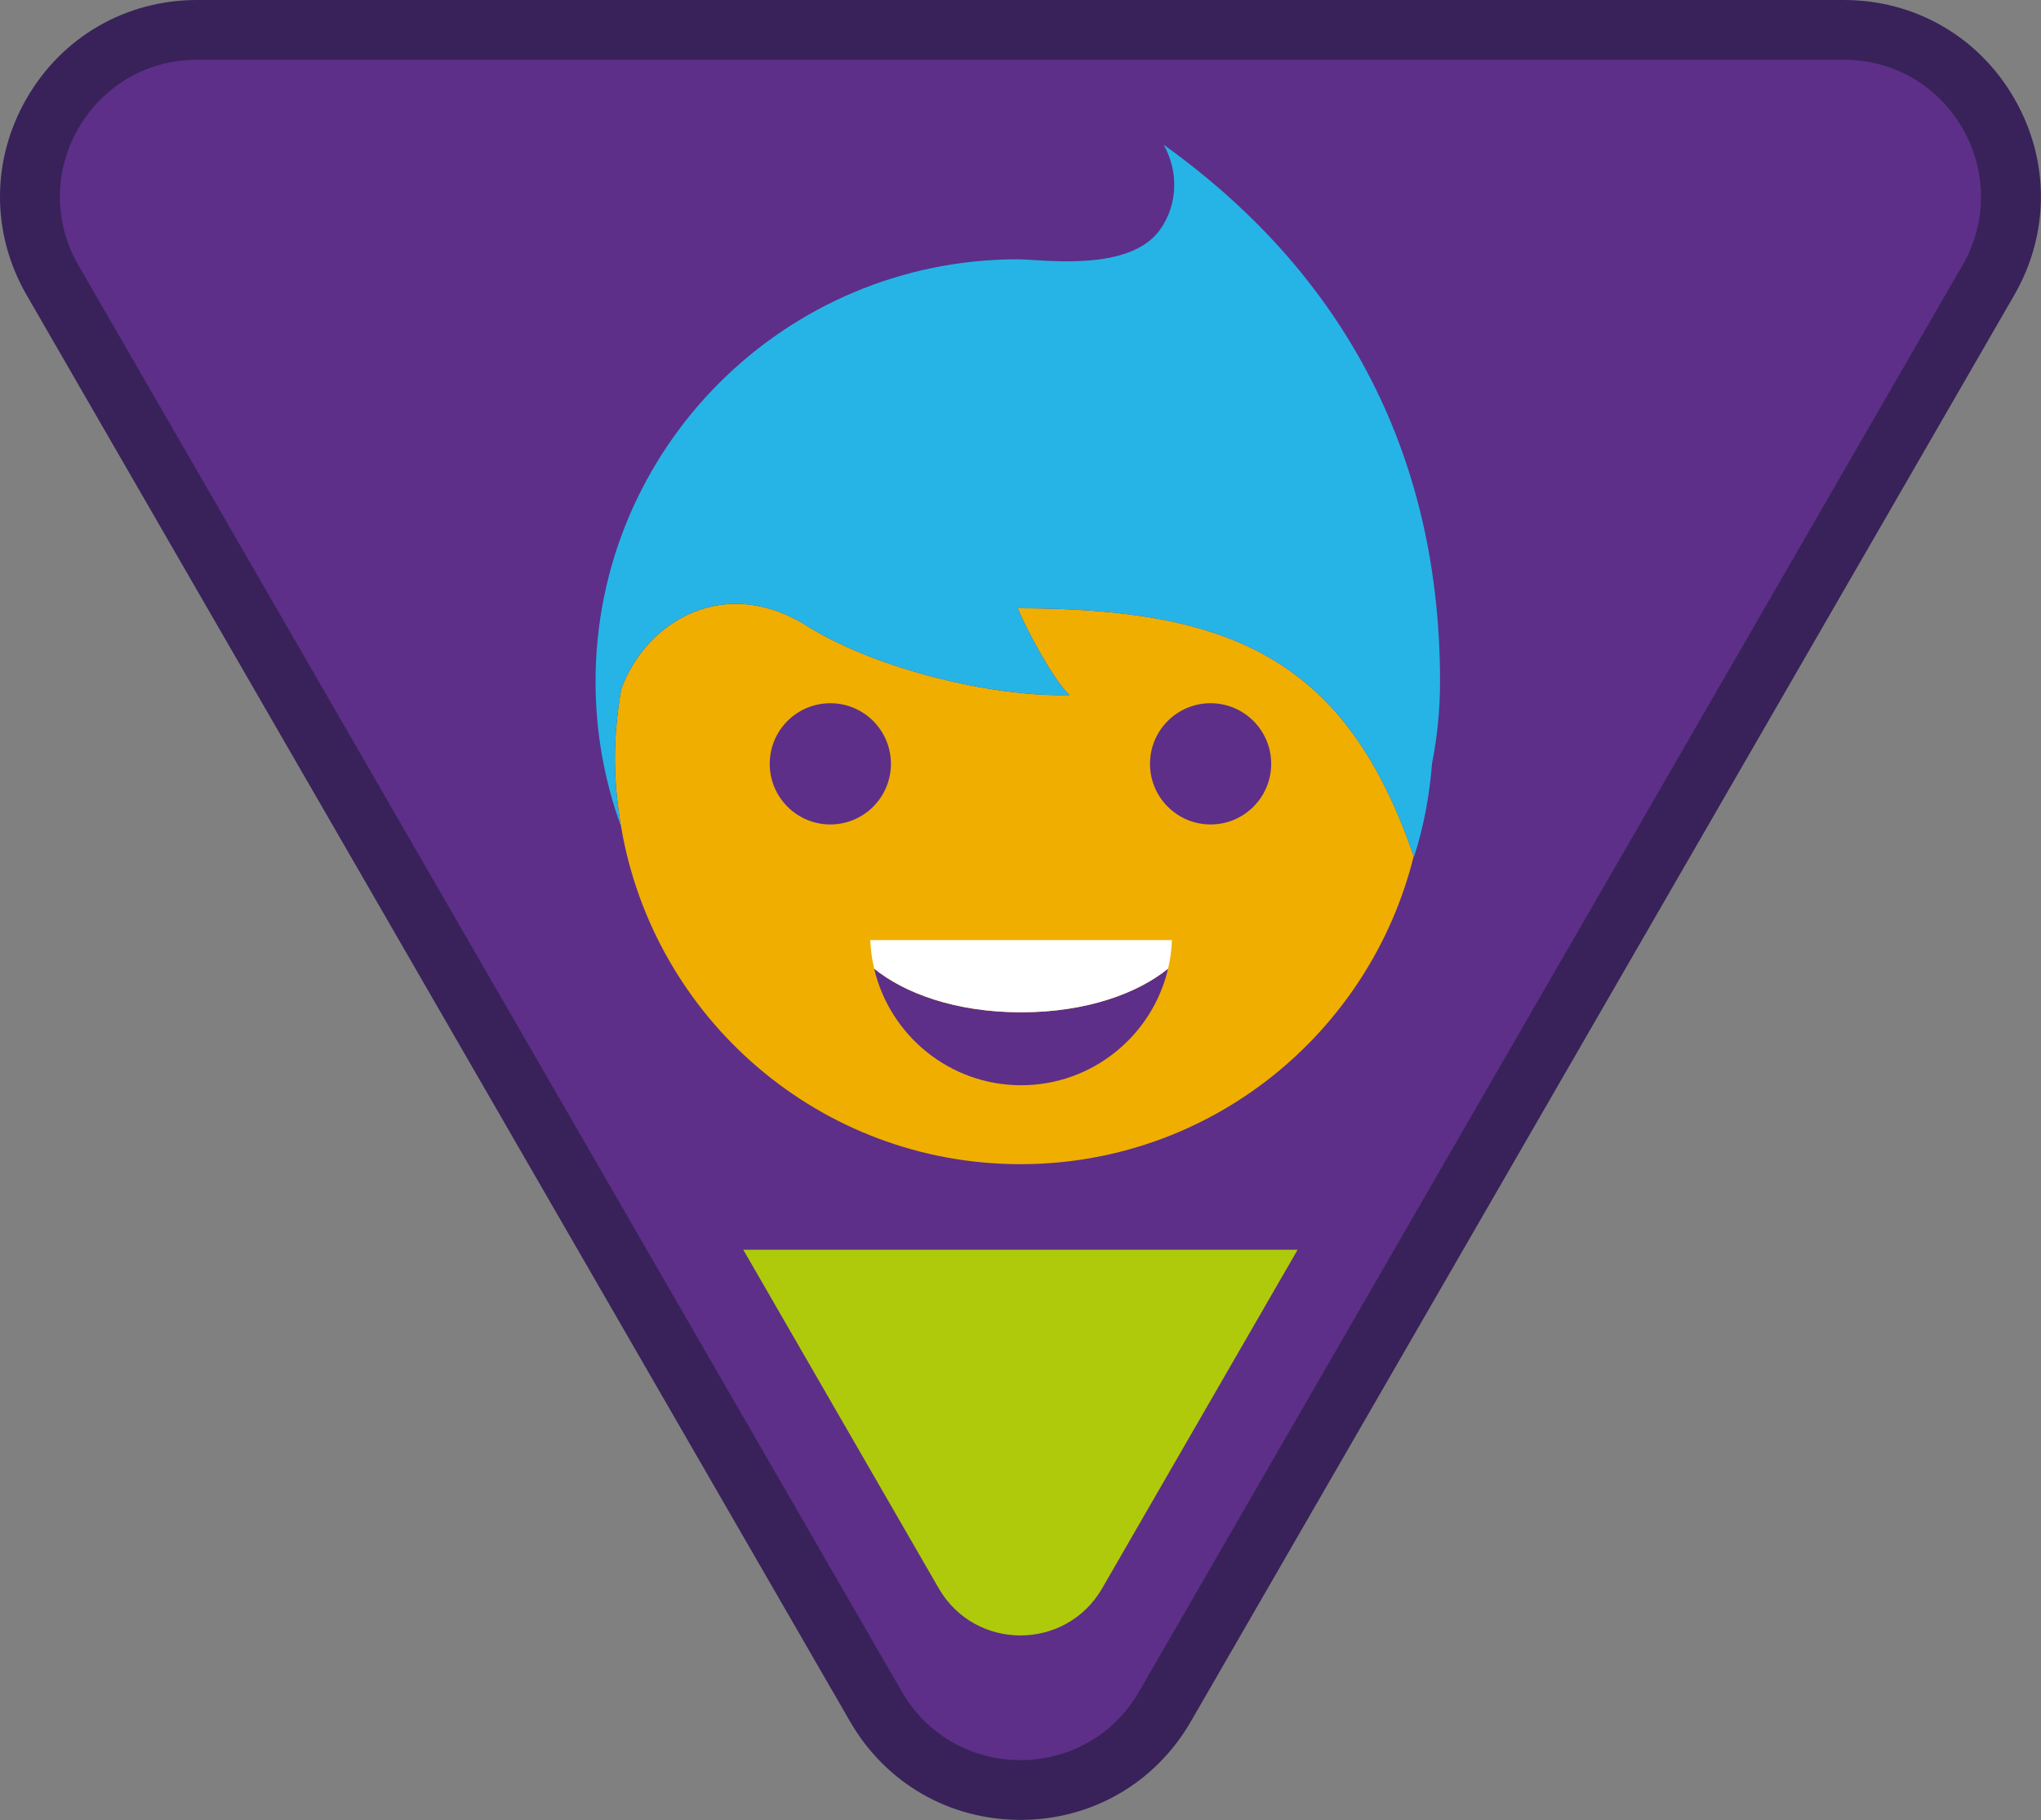 <?xml version="1.0" encoding="iso-8859-1"?>
<!-- Generator: Adobe Illustrator 22.1.0, SVG Export Plug-In . SVG Version: 6.00 Build 0)  -->
<svg version="1.1" id="Warstwa_1" xmlns="http://www.w3.org/2000/svg" xmlns:xlink="http://www.w3.org/1999/xlink" x="0px" y="0px"
	 viewBox="0 0 105.477 94.042" style="enable-background:new 0 0 105.477 94.042;" xml:space="preserve">
<rect x="0" y="0" width="105.477" height="94.042" fill="#808080" stroke="none"/>
<g>
	<path style="fill:#5D2F88;" d="M52.736,92.494c-3.117,0-5.909-1.612-7.468-4.311L2.715,14.478
		c-1.559-2.699-1.559-5.923-0.001-8.622c1.559-2.699,4.351-4.311,7.468-4.311h85.107c3.117,0,5.909,1.612,7.468,4.311
		c1.558,2.699,1.558,5.923-0.001,8.622L60.204,88.183C58.645,90.882,55.854,92.494,52.736,92.494"/>
	<path style="fill:#382259;" d="M95.29,3.088c5.449,0,8.855,5.899,6.131,10.618L58.867,87.411c-1.362,2.359-3.746,3.539-6.131,3.539
		s-4.768-1.18-6.131-3.539L4.052,13.706C1.328,8.987,4.734,3.088,10.183,3.088H95.29 M95.29,0H10.183C6.507,0,3.216,1.9,1.378,5.083
		c-1.838,3.184-1.838,6.984,0,10.167l42.553,73.705c1.837,3.183,5.129,5.083,8.805,5.083c3.675,0,6.967-1.9,8.805-5.083
		l42.553-73.705c1.838-3.183,1.838-6.983,0-10.167C102.256,1.9,98.965,0,95.29,0"/>
</g>
<g>
	<g>
		<g>
			<path style="fill:#F0AE00;" d="M52.6,31.431c0.317,0.831,1.758,3.62,2.671,4.485c-3.896,0.115-9.85-1.302-13.439-3.491
				c-4.328-2.82-8.433-0.341-9.722,3.167c-0.204,1.173-0.331,2.373-0.331,3.605c0,1.195,0.123,2.36,0.315,3.501
				c1.669,9.905,10.264,17.458,20.643,17.458c9.832,0,18.059-6.78,20.321-15.912C69.564,34.05,63.629,31.431,52.6,31.431z
				 M62.562,36.337c1.73,0,3.132,1.403,3.132,3.132c0,1.73-1.402,3.132-3.132,3.132c-1.729,0-3.131-1.402-3.131-3.132
				C59.431,37.74,60.833,36.337,62.562,36.337z M60.366,50.051c-0.806,3.449-3.904,6.026-7.594,6.026
				c-3.69,0-6.789-2.577-7.595-6.025c1.536,1.252,4.176,2.257,7.595,2.257S58.83,51.303,60.366,50.051z M42.91,36.337
				c1.73,0,3.132,1.403,3.132,3.132c0,1.73-1.402,3.132-3.132,3.132c-1.729,0-3.131-1.402-3.131-3.132
				C39.779,37.74,41.181,36.337,42.91,36.337z"/>
		</g>
		<path style="fill:#26B4E6;" d="M60.135,7.476c0.76,1.344,0.766,3.068-0.195,4.406c-1.594,2.22-6.144,1.516-7.341,1.516
			c-12.052,0-21.822,9.77-21.822,21.822c0,2.627,0.465,5.145,1.315,7.477c-0.192-1.141-0.315-2.305-0.315-3.501
			c0-1.232,0.128-2.432,0.331-3.605c1.289-3.509,5.393-5.987,9.722-3.167c3.59,2.189,9.543,3.606,13.439,3.491
			c-0.913-0.865-2.354-3.654-2.671-4.485c11.029,0,16.965,2.619,20.458,12.812c0.005,0.016,0.012,0.03,0.017,0.046
			c0.516-1.605,0.807-3.226,0.933-4.836c0.269-1.369,0.414-2.784,0.414-4.232C74.421,22.384,68.493,13.458,60.135,7.476z"/>
	</g>
	<path style="fill:#FFFFFF;" d="M60.366,50.051c0.111-0.476,0.181-0.969,0.2-1.474h-15.59c0.019,0.505,0.089,0.998,0.2,1.474
		c1.536,1.252,4.176,2.257,7.595,2.257S58.83,51.303,60.366,50.051z"/>
</g>
<g>
	<path style="fill:#AFCA0B;" d="M52.737,86.006c-2.307,0-4.373-1.192-5.525-3.189L35.815,63.077h33.843L58.261,82.816
		C57.109,84.813,55.043,86.006,52.737,86.006z"/>
	<path style="fill:#5D2F88;" d="M67.06,64.577l-10.098,17.49c-0.939,1.627-2.583,2.44-4.226,2.44s-3.287-0.813-4.226-2.44
		l-10.098-17.49H67.06 M72.256,61.577H67.06H38.413h-5.196l2.598,4.5l10.098,17.49c1.424,2.467,3.975,3.94,6.824,3.94
		s5.4-1.473,6.824-3.94l10.098-17.49L72.256,61.577L72.256,61.577z"/>
</g>
</svg>
